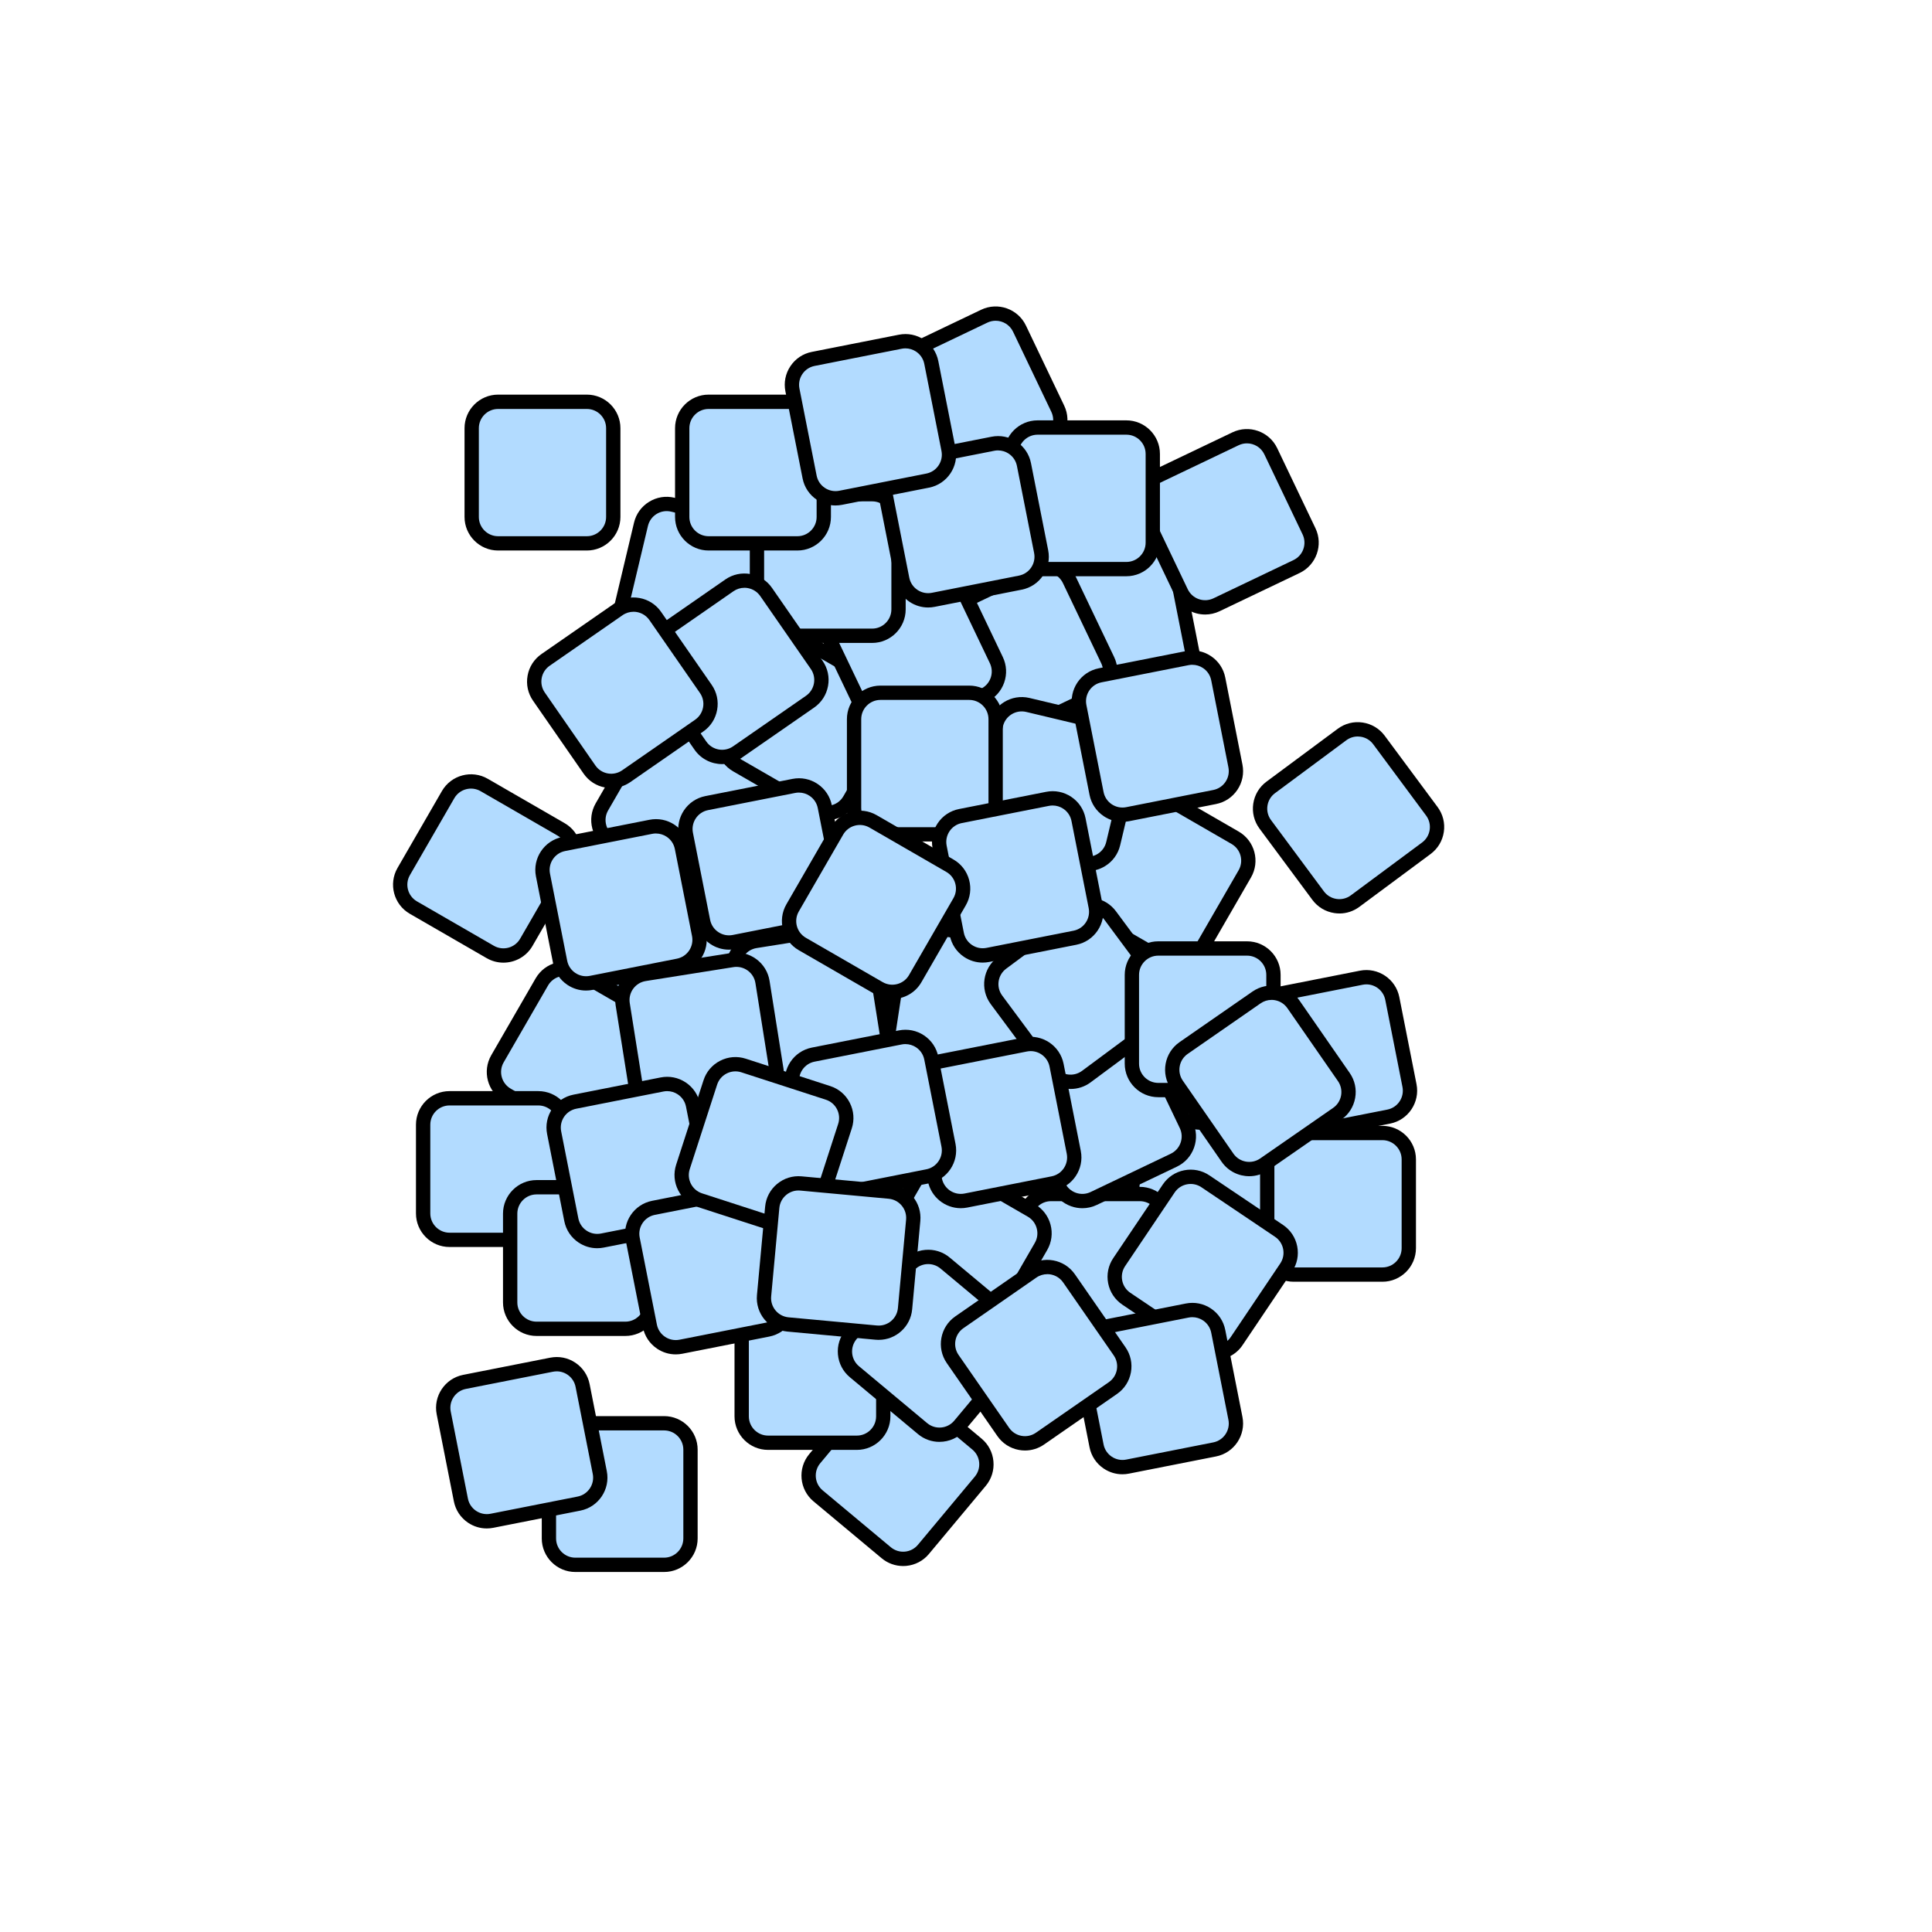 <?xml version="1.0" encoding="UTF-8"?><svg id="ARTWORK" xmlns="http://www.w3.org/2000/svg" width="1080" height="1080" viewBox="0 0 1080 1080"><defs><style>.cls-1{fill:#b2dbff;}</style></defs><rect class="cls-1" x="462.14" y="782.15" width="79.14" height="79.14" rx="14.76" ry="14.76" transform="translate(643.04 -130.63) rotate(39.85)"/><path d="M504.83,875.42c-4.38,0-8.58-1.52-11.99-4.36l-38.09-31.79c-7.94-6.63-9.01-18.48-2.38-26.42l31.79-38.09c3.21-3.85,7.73-6.21,12.72-6.66,4.99-.45,9.86,1.07,13.7,4.28l38.09,31.79c3.85,3.21,6.21,7.73,6.66,12.72.45,4.99-1.07,9.86-4.28,13.71l-31.79,38.09c-3.21,3.85-7.73,6.21-12.72,6.66-.57.05-1.15.08-1.72.08ZM498.58,776.02c-.33,0-.66.01-.99.04-2.86.26-5.45,1.62-7.29,3.82l-31.79,38.09c-3.8,4.55-3.19,11.35,1.37,15.15l38.09,31.79h0c2.21,1.84,5,2.71,7.86,2.46,2.86-.26,5.45-1.62,7.29-3.82l31.79-38.09c1.84-2.21,2.71-5,2.46-7.86s-1.62-5.45-3.82-7.29l-38.09-31.79c-1.95-1.63-4.36-2.5-6.88-2.5Z"/><rect class="cls-1" x="583.54" y="309.56" width="79.14" height="79.14" rx="14.76" ry="14.76" transform="translate(-55.83 127.31) rotate(-11.17)"/><path d="M603.54,397.04c-3.68,0-7.28-1.09-10.41-3.18-4.16-2.79-6.99-7.03-7.96-11.95l-9.61-48.68c-.97-4.92.03-9.92,2.82-14.08,2.79-4.16,7.03-6.99,11.95-7.96l48.68-9.61c4.92-.97,9.92.03,14.08,2.82,4.16,2.79,6.99,7.03,7.96,11.95l9.61,48.68c2,10.15-4.62,20.03-14.77,22.04h0l-48.68,9.61c-1.22.24-2.45.36-3.67.36ZM642.65,309.23c-.69,0-1.39.07-2.09.21l-48.68,9.61c-2.82.56-5.25,2.18-6.85,4.56-1.6,2.39-2.17,5.26-1.62,8.07l9.61,48.68c1.15,5.82,6.82,9.63,12.64,8.47l48.68-9.61c5.82-1.15,9.62-6.82,8.47-12.64l-9.61-48.68c-1.01-5.12-5.52-8.68-10.55-8.68ZM655.11,383.15h.01-.01Z"/><rect class="cls-1" x="632.74" y="627.89" width="79.14" height="79.14" rx="14.76" ry="14.76" transform="translate(64.33 -59.08) rotate(5.28)"/><path d="M694.75,713.21c-.58,0-1.17-.03-1.76-.08l-49.41-4.57c-4.99-.46-9.5-2.84-12.7-6.69s-4.71-8.73-4.25-13.71l4.57-49.41c.46-4.99,2.84-9.5,6.69-12.7,3.85-3.2,8.73-4.71,13.71-4.25l49.41,4.57c4.99.46,9.5,2.84,12.7,6.69,3.2,3.85,4.71,8.73,4.25,13.71l-4.57,49.41c-.46,4.99-2.84,9.5-6.69,12.7-3.4,2.82-7.59,4.33-11.95,4.33ZM649.87,629.71c-2.5,0-4.91.86-6.86,2.48-2.21,1.84-3.57,4.42-3.84,7.29l-4.57,49.41c-.26,2.86.6,5.66,2.44,7.87,1.84,2.21,4.42,3.57,7.29,3.84l49.41,4.57h0c2.86.26,5.66-.6,7.87-2.44,2.21-1.84,3.57-4.42,3.84-7.29l4.57-49.41c.26-2.86-.6-5.66-2.44-7.87-1.84-2.21-4.42-3.57-7.29-3.84l-49.41-4.57c-.34-.03-.68-.05-1.01-.05Z"/><rect class="cls-1" x="533.22" y="324.11" width="79.14" height="79.14" rx="14.76" ry="14.76" transform="translate(-100.82 282.44) rotate(-25.54)"/><path d="M561.11,415.52c-2.11,0-4.22-.36-6.26-1.08-4.72-1.67-8.52-5.08-10.68-9.6l-21.39-44.77c-2.16-4.52-2.43-9.61-.76-14.34s5.08-8.52,9.6-10.68l44.77-21.39c4.52-2.16,9.61-2.43,14.34-.76,4.72,1.67,8.52,5.08,10.68,9.6l21.39,44.77c2.16,4.52,2.43,9.61.76,14.34-1.67,4.72-5.08,8.52-9.6,10.68l-44.77,21.39c-2.56,1.23-5.31,1.84-8.07,1.84ZM584.47,319.83c-1.58,0-3.16.35-4.63,1.06l-44.77,21.39c-2.59,1.24-4.55,3.41-5.51,6.12-.96,2.71-.8,5.63.44,8.22l21.39,44.77c1.24,2.59,3.41,4.55,6.12,5.51,2.71.96,5.63.8,8.22-.44l44.77-21.39h0c2.59-1.24,4.55-3.41,5.51-6.12.96-2.71.8-5.63-.44-8.22l-21.39-44.77c-1.24-2.59-3.41-4.55-6.12-5.51-1.17-.41-2.39-.62-3.59-.62Z"/><rect class="cls-1" x="645.79" y="252.11" width="79.14" height="79.14" rx="14.76" ry="14.76" transform="translate(-58.79 323.94) rotate(-25.54)"/><path d="M673.69,343.52c-7.01,0-13.74-3.94-16.96-10.67l-21.39-44.77c-4.46-9.33-.49-20.55,8.84-25.01l44.77-21.39c9.33-4.46,20.55-.49,25.01,8.84l21.39,44.77c4.46,9.33.49,20.55-8.84,25.01h0l-44.77,21.39c-2.6,1.24-5.35,1.83-8.06,1.83ZM697.03,247.84c-1.55,0-3.13.34-4.62,1.05l-44.77,21.39c-5.35,2.56-7.63,8.99-5.07,14.35l21.39,44.77c2.56,5.35,8.99,7.63,14.35,5.07l44.77-21.39c5.35-2.56,7.63-8.99,5.07-14.35l-21.39-44.77c-1.84-3.86-5.71-6.12-9.73-6.12ZM724.8,316.69h.01-.01Z"/><rect class="cls-1" x="505.33" y="183.57" width="79.14" height="79.14" rx="14.76" ry="14.76" transform="translate(-42.96 256.69) rotate(-25.54)"/><path d="M533.23,274.98c-7.01,0-13.74-3.94-16.96-10.67l-21.39-44.77c-4.46-9.33-.49-20.55,8.84-25.01l44.77-21.39c9.33-4.46,20.55-.49,25.01,8.84l21.39,44.77c4.46,9.33.49,20.55-8.84,25.01h0l-44.77,21.39c-2.6,1.24-5.35,1.83-8.06,1.83ZM556.57,179.3c-1.55,0-3.13.34-4.62,1.05l-44.77,21.39c-5.35,2.56-7.63,8.99-5.07,14.35l21.39,44.77c2.56,5.35,8.99,7.63,14.35,5.07l44.77-21.39c5.35-2.56,7.63-8.99,5.07-14.35l-21.39-44.77c-1.84-3.86-5.71-6.12-9.73-6.12ZM584.34,248.15h.01-.01Z"/><rect class="cls-1" x="609.61" y="450.62" width="79.14" height="79.14" rx="14.76" ry="14.76" transform="translate(332.07 -258.92) rotate(30)"/><path d="M658.23,542.83c-3.18,0-6.4-.81-9.35-2.51h0l-42.97-24.81c-4.34-2.51-7.44-6.55-8.74-11.39s-.63-9.9,1.87-14.23l24.81-42.97c2.51-4.34,6.55-7.44,11.39-8.74,4.84-1.3,9.9-.63,14.24,1.87l42.97,24.81c8.96,5.17,12.04,16.67,6.87,25.63l-24.81,42.97c-3.47,6.01-9.79,9.38-16.28,9.38ZM652.88,533.39c5.14,2.97,11.73,1.2,14.7-3.94l24.81-42.97c2.97-5.14,1.2-11.73-3.94-14.7l-42.97-24.81c-2.49-1.44-5.39-1.82-8.16-1.07-2.78.74-5.1,2.52-6.53,5.01l-24.81,42.97c-1.44,2.49-1.82,5.39-1.07,8.16.74,2.78,2.52,5.1,5.01,6.53l42.97,24.81Z"/><rect class="cls-1" x="343.59" y="409.76" width="79.14" height="79.14" rx="14.76" ry="14.76" transform="translate(275.99 -131.38) rotate(30)"/><path d="M392.2,501.97c-3.18,0-6.4-.81-9.35-2.51h0l-42.97-24.81c-4.34-2.51-7.44-6.55-8.74-11.39s-.63-9.9,1.87-14.23l24.81-42.97c2.51-4.34,6.55-7.44,11.39-8.74,4.84-1.3,9.9-.63,14.24,1.87l42.97,24.81c4.34,2.51,7.44,6.55,8.74,11.39s.63,9.9-1.87,14.24l-24.81,42.97c-3.47,6.01-9.79,9.38-16.28,9.38ZM386.85,492.53c5.14,2.97,11.73,1.2,14.7-3.94l24.81-42.97c1.44-2.49,1.82-5.39,1.07-8.16-.74-2.78-2.52-5.1-5.01-6.53l-42.97-24.81c-2.49-1.44-5.39-1.82-8.16-1.07-2.78.74-5.1,2.52-6.53,5.01l-24.81,42.97c-1.44,2.49-1.82,5.39-1.07,8.16.74,2.78,2.52,5.1,5.01,6.53l42.97,24.81Z"/><rect class="cls-1" x="413.49" y="366.27" width="79.14" height="79.14" rx="14.76" ry="14.76" transform="translate(263.62 -172.16) rotate(30)"/><path d="M462.11,458.49c-3.25,0-6.46-.85-9.35-2.52l-42.97-24.81c-8.96-5.17-12.04-16.67-6.87-25.63l24.81-42.97c2.51-4.34,6.55-7.44,11.39-8.74,4.84-1.3,9.9-.63,14.24,1.87l42.97,24.81c4.34,2.51,7.44,6.55,8.74,11.39,1.3,4.84.63,9.9-1.87,14.23l-24.81,42.97c-2.51,4.34-6.55,7.44-11.39,8.74-1.62.43-3.26.65-4.89.65ZM444,361.18c-.93,0-1.88.12-2.8.37-2.78.74-5.1,2.52-6.53,5.01l-24.81,42.97c-2.97,5.14-1.2,11.73,3.94,14.7l42.97,24.81c2.49,1.44,5.39,1.82,8.16,1.07,2.78-.74,5.1-2.52,6.53-5.01l24.81-42.97c1.44-2.49,1.82-5.39,1.07-8.16-.74-2.78-2.52-5.1-5.01-6.53l-42.97-24.81c-1.66-.96-3.5-1.45-5.36-1.45Z"/><rect class="cls-1" x="549.97" y="398.75" width="79.14" height="79.14" rx="14.76" ry="14.76" transform="translate(117.5 -124.59) rotate(13.39)"/><path d="M607.96,486.96c-1.46,0-2.92-.17-4.38-.52h0l-48.27-11.49c-4.87-1.16-9.01-4.15-11.63-8.42-2.63-4.27-3.43-9.3-2.27-14.18l11.49-48.27c2.4-10.06,12.53-16.3,22.59-13.91l48.27,11.49c4.87,1.16,9.01,4.15,11.63,8.42,2.63,4.27,3.43,9.3,2.27,14.18l-11.49,48.27c-1.16,4.87-4.15,9.01-8.42,11.63-2.99,1.84-6.37,2.79-9.8,2.79ZM605.43,478.66c2.8.66,5.68.2,8.13-1.3,2.45-1.51,4.16-3.88,4.83-6.67l11.49-48.27c.67-2.8.2-5.68-1.3-8.13-1.51-2.45-3.88-4.16-6.67-4.83l-48.27-11.49c-5.77-1.37-11.58,2.2-12.96,7.98l-11.49,48.27c-.67,2.8-.2,5.68,1.3,8.13,1.51,2.45,3.88,4.16,6.67,4.83l48.27,11.49Z"/><rect class="cls-1" x="351.49" y="286.8" width="79.14" height="79.14" rx="14.76" ry="14.76" transform="translate(86.19 -81.68) rotate(13.39)"/><path d="M409.45,375.01c-1.43,0-2.89-.17-4.34-.51h0l-48.27-11.49c-4.87-1.16-9.01-4.15-11.63-8.42-2.63-4.27-3.43-9.3-2.27-14.18l11.49-48.27c1.16-4.87,4.15-9.01,8.42-11.63,4.27-2.63,9.3-3.44,14.18-2.27l48.27,11.49c4.87,1.16,9.01,4.15,11.63,8.42,2.63,4.27,3.43,9.3,2.27,14.18l-11.49,48.27c-2.05,8.61-9.76,14.42-18.25,14.42ZM406.96,366.71c5.77,1.37,11.58-2.2,12.96-7.98l11.49-48.27c.67-2.8.2-5.68-1.3-8.13-1.51-2.45-3.88-4.16-6.67-4.83l-48.27-11.49c-2.79-.67-5.68-.2-8.13,1.3-2.45,1.51-4.16,3.88-4.83,6.67l-11.49,48.27c-.67,2.8-.2,5.68,1.3,8.13,1.51,2.45,3.88,4.16,6.67,4.83l48.27,11.49Z"/><rect class="cls-1" x="572.78" y="667.46" width="79.14" height="79.14" rx="14.76" ry="14.76"/><path d="M637.16,750.59h-49.62c-10.34,0-18.76-8.42-18.76-18.76v-49.62c0-10.34,8.42-18.76,18.76-18.76h49.62c10.34,0,18.76,8.42,18.76,18.76v49.62c0,10.34-8.42,18.76-18.76,18.76ZM587.54,671.46c-5.93,0-10.76,4.83-10.76,10.76v49.62c0,5.93,4.83,10.76,10.76,10.76h49.62c5.93,0,10.76-4.83,10.76-10.76v-49.62c0-5.93-4.83-10.76-10.76-10.76h-49.62Z"/><rect class="cls-1" x="414.61" y="727.37" width="79.14" height="79.14" rx="14.76" ry="14.76"/><path d="M478.98,810.5h-49.62c-10.34,0-18.76-8.42-18.76-18.76v-49.62c0-10.34,8.42-18.76,18.76-18.76h49.62c10.34,0,18.76,8.42,18.76,18.76v49.62c0,10.34-8.42,18.76-18.76,18.76ZM429.37,731.37c-5.93,0-10.76,4.83-10.76,10.76v49.62c0,5.93,4.83,10.76,10.76,10.76h49.62c5.93,0,10.76-4.83,10.76-10.76v-49.62c0-5.93-4.83-10.76-10.76-10.76h-49.62Z"/><rect class="cls-1" x="306.85" y="795.61" width="79.14" height="79.14" rx="14.76" ry="14.76"/><path d="M371.23,878.75h-49.62c-10.34,0-18.76-8.42-18.76-18.76v-49.62c0-10.34,8.42-18.76,18.76-18.76h49.62c10.34,0,18.76,8.42,18.76,18.76v49.62c0,10.34-8.42,18.76-18.76,18.76ZM321.61,799.61c-5.93,0-10.76,4.83-10.76,10.76v49.62c0,5.93,4.83,10.76,10.76,10.76h49.62c5.93,0,10.76-4.83,10.76-10.76v-49.62c0-5.93-4.83-10.76-10.76-10.76h-49.62Z"/><rect class="cls-1" x="495.68" y="658.94" width="79.14" height="79.14" rx="14.76" ry="14.76" transform="translate(420.96 -174.04) rotate(30)"/><path d="M544.29,751.15c-3.18,0-6.4-.81-9.35-2.51h0l-42.97-24.81c-8.96-5.17-12.04-16.67-6.87-25.63l24.81-42.97c2.51-4.34,6.55-7.44,11.39-8.74,4.84-1.3,9.9-.63,14.24,1.87l42.97,24.81c4.34,2.51,7.44,6.55,8.74,11.39s.63,9.9-1.87,14.23l-24.81,42.97c-3.47,6.01-9.79,9.38-16.28,9.38ZM538.95,741.71c5.14,2.97,11.73,1.2,14.7-3.94l24.81-42.97c1.44-2.49,1.82-5.39,1.07-8.16-.74-2.78-2.52-5.1-5.01-6.53l-42.97-24.81c-2.49-1.44-5.39-1.82-8.16-1.07-2.78.74-5.1,2.52-6.53,5.01l-24.81,42.97c-2.97,5.14-1.2,11.73,3.94,14.7l42.97,24.81Z"/><rect class="cls-1" x="285.19" y="550.61" width="79.14" height="79.14" rx="14.76" ry="14.76" transform="translate(338.6 -83.31) rotate(30)"/><path d="M333.81,642.82c-3.18,0-6.4-.81-9.35-2.51h0s-42.97-24.81-42.97-24.81c-8.96-5.17-12.04-16.67-6.87-25.63l24.81-42.97c5.17-8.96,16.67-12.04,25.63-6.87l42.97,24.81c8.96,5.17,12.04,16.67,6.87,25.63l-24.81,42.97c-3.47,6.01-9.79,9.38-16.28,9.38ZM328.46,633.38c5.14,2.97,11.73,1.2,14.7-3.94l24.81-42.97c2.97-5.14,1.2-11.73-3.94-14.7l-42.97-24.81c-5.14-2.97-11.73-1.2-14.7,3.94l-24.81,42.97c-2.97,5.14-1.2,11.73,3.94,14.7l42.97,24.81Z"/><rect class="cls-1" x="341.48" y="490.99" width="79.14" height="79.14" rx="14.76" ry="14.76" transform="translate(316.33 -119.44) rotate(30)"/><path d="M390.1,583.21c-3.18,0-6.4-.81-9.35-2.51l-42.97-24.81c-8.96-5.17-12.04-16.67-6.87-25.63l24.81-42.97c5.17-8.96,16.67-12.04,25.63-6.87l42.97,24.81c4.34,2.51,7.44,6.55,8.74,11.39s.63,9.9-1.87,14.23l-24.81,42.97c-3.47,6.01-9.79,9.38-16.28,9.38ZM371.99,485.91c-3.72,0-7.35,1.93-9.34,5.38l-24.81,42.97c-2.97,5.14-1.2,11.73,3.94,14.7l42.97,24.81c5.14,2.97,11.73,1.2,14.7-3.94l24.81-42.97c1.44-2.49,1.82-5.39,1.07-8.16-.74-2.78-2.52-5.1-5.01-6.53l-42.97-24.81c-1.69-.98-3.54-1.44-5.36-1.44Z"/><rect class="cls-1" x="232.79" y="445.92" width="79.14" height="79.14" rx="14.76" ry="14.76" transform="translate(279.23 -71.14) rotate(30)"/><path d="M281.41,538.13c-3.18,0-6.4-.81-9.35-2.51l-42.97-24.81c-8.96-5.17-12.04-16.67-6.87-25.63l24.81-42.97c5.17-8.96,16.67-12.04,25.63-6.87l42.97,24.81c8.96,5.17,12.04,16.67,6.87,25.63l-24.81,42.97c-3.47,6.01-9.79,9.38-16.28,9.38ZM276.06,528.69c5.14,2.97,11.73,1.2,14.7-3.94l24.81-42.97c2.97-5.14,1.2-11.73-3.94-14.7l-42.97-24.81c-5.14-2.97-11.73-1.2-14.7,3.94l-24.81,42.97c-2.97,5.14-1.2,11.73,3.94,14.7l42.97,24.81Z"/><rect class="cls-1" x="482.45" y="712.76" width="79.14" height="79.14" rx="14.76" ry="14.76" transform="translate(603.29 -159.76) rotate(39.85)"/><path d="M525.16,806.02c-4.24,0-8.5-1.43-12-4.35h0l-38.09-31.79c-3.85-3.21-6.21-7.73-6.66-12.72-.45-4.99,1.07-9.86,4.28-13.71l31.79-38.09c3.21-3.85,7.73-6.21,12.72-6.66,4.99-.45,9.86,1.07,13.7,4.28l38.09,31.79c7.94,6.63,9.01,18.48,2.38,26.42l-31.79,38.09c-3.71,4.44-9.04,6.73-14.42,6.73ZM518.28,795.53c4.55,3.8,11.35,3.19,15.15-1.37l31.79-38.09c3.8-4.55,3.19-11.35-1.37-15.15l-38.09-31.79c-2.21-1.84-5-2.71-7.86-2.46-2.86.26-5.45,1.62-7.29,3.82l-31.79,38.09c-1.84,2.21-2.71,5-2.46,7.86s1.62,5.45,3.82,7.29l38.09,31.79Z"/><rect class="cls-1" x="577.16" y="583.98" width="79.14" height="79.14" rx="14.76" ry="14.76" transform="translate(913.51 -201.73) rotate(64.46)"/><path d="M605.05,675.4c-2.11,0-4.22-.36-6.26-1.08-4.72-1.67-8.52-5.08-10.68-9.6h0l-21.39-44.77c-2.16-4.52-2.43-9.61-.76-14.34,1.67-4.72,5.08-8.52,9.6-10.68l44.77-21.39c4.52-2.16,9.61-2.43,14.34-.76,4.72,1.67,8.52,5.08,10.68,9.6l21.39,44.77c2.16,4.52,2.43,9.61.76,14.34s-5.08,8.52-9.6,10.68l-44.77,21.39c-2.56,1.23-5.31,1.84-8.07,1.84ZM595.33,661.27c1.24,2.59,3.41,4.55,6.12,5.51,2.71.96,5.63.8,8.22-.44l44.77-21.39c2.59-1.24,4.55-3.41,5.51-6.12.96-2.71.8-5.63-.44-8.22l-21.39-44.77c-1.24-2.59-3.41-4.55-6.12-5.51-2.71-.96-5.63-.8-8.22.44l-44.77,21.39c-2.59,1.24-4.55,3.41-5.51,6.12-.96,2.71-.8,5.63.44,8.22l21.39,44.77Z"/><rect class="cls-1" x="470.99" y="324.11" width="79.14" height="79.14" rx="14.76" ry="14.76" transform="translate(618.61 -253.78) rotate(64.46)"/><path d="M498.88,415.52c-2.11,0-4.22-.36-6.26-1.08-4.72-1.67-8.52-5.08-10.68-9.6l-21.39-44.77c-2.16-4.52-2.43-9.61-.76-14.34s5.08-8.52,9.6-10.68l44.77-21.39c4.52-2.16,9.61-2.43,14.34-.76,4.72,1.67,8.52,5.08,10.68,9.6l21.39,44.77c2.16,4.52,2.43,9.61.76,14.34-1.67,4.72-5.08,8.52-9.6,10.68l-44.77,21.39c-2.56,1.23-5.31,1.84-8.07,1.84ZM522.24,319.83c-1.58,0-3.16.35-4.63,1.06l-44.77,21.39c-2.59,1.24-4.55,3.41-5.51,6.12-.96,2.71-.8,5.63.44,8.22l21.39,44.77h0c1.24,2.59,3.41,4.55,6.12,5.51,2.71.96,5.63.8,8.22-.44l44.77-21.39c2.59-1.24,4.55-3.41,5.51-6.12.96-2.71.8-5.63-.44-8.22l-21.39-44.77c-1.24-2.59-3.41-4.55-6.12-5.51-1.17-.41-2.39-.62-3.59-.62Z"/><rect class="cls-1" x="499.55" y="521.64" width="79.14" height="79.14" rx="14.76" ry="14.76" transform="translate(90.86 -74.93) rotate(8.68)"/><path d="M559.94,608.23c-.95,0-1.91-.07-2.87-.22l-49.05-7.49c-4.95-.76-9.32-3.4-12.28-7.43-2.97-4.04-4.19-8.99-3.43-13.94l7.49-49.05c.76-4.95,3.4-9.32,7.43-12.28,4.04-2.97,8.99-4.19,13.94-3.43l49.05,7.49c10.23,1.56,17.27,11.15,15.71,21.38l-7.49,49.05c-.76,4.95-3.4,9.32-7.43,12.28-3.26,2.39-7.11,3.65-11.07,3.65ZM558.27,600.11c2.84.43,5.68-.27,8-1.97,2.32-1.7,3.83-4.2,4.26-7.05l7.49-49.05c.9-5.86-3.15-11.36-9.01-12.26l-49.05-7.49c-2.84-.44-5.68.27-8,1.97-2.32,1.7-3.83,4.2-4.26,7.05l-7.49,49.05c-.9,5.87,3.15,11.36,9.01,12.26l49.05,7.49Z"/><rect class="cls-1" x="413.49" y="521.64" width="79.14" height="79.14" rx="14.76" ry="14.76" transform="translate(-82.42 78.01) rotate(-9.02)"/><path d="M432.44,608.36c-9.06,0-17.05-6.59-18.52-15.82l-7.78-49c-.79-4.95.4-9.91,3.35-13.96,2.94-4.06,7.29-6.72,12.24-7.51l49-7.78c4.95-.78,9.91.4,13.96,3.35,4.06,2.94,6.72,7.29,7.51,12.24l7.78,49c.79,4.95-.4,9.91-3.35,13.96-2.94,4.06-7.29,6.72-12.24,7.51l-49,7.78c-.99.16-1.98.23-2.95.23ZM473.69,522.05c-.57,0-1.14.04-1.71.14l-49,7.78c-2.84.45-5.33,1.98-7.02,4.31-1.69,2.33-2.37,5.17-1.92,8.01l7.78,49c.93,5.86,6.46,9.87,12.31,8.94l49-7.78h0c2.84-.45,5.33-1.98,7.02-4.31,1.69-2.33,2.37-5.17,1.92-8.01l-7.78-49c-.45-2.84-1.98-5.33-4.31-7.02-1.86-1.35-4.05-2.05-6.3-2.05Z"/><rect class="cls-1" x="351.49" y="540.08" width="79.14" height="79.14" rx="14.76" ry="14.76" transform="translate(-86.08 68.51) rotate(-9.02)"/><path d="M370.44,626.8c-9.06,0-17.05-6.6-18.52-15.82l-7.78-49c-1.62-10.22,5.37-19.85,15.58-21.47l49-7.78c4.95-.79,9.91.4,13.96,3.35,4.06,2.94,6.72,7.29,7.51,12.24l7.78,49c1.62,10.22-5.37,19.85-15.58,21.47h0l-49,7.78c-.99.16-1.98.23-2.95.23ZM411.69,540.49c-.57,0-1.14.04-1.71.14l-49,7.78c-5.86.93-9.87,6.45-8.94,12.31l7.78,49c.93,5.86,6.45,9.87,12.31,8.94l49-7.78c5.86-.93,9.87-6.45,8.94-12.31l-7.78-49c-.45-2.84-1.98-5.33-4.31-7.02-1.86-1.35-4.05-2.05-6.3-2.05ZM421.77,614.83h.01-.01Z"/><rect class="cls-1" x="564.03" y="515.71" width="79.14" height="79.14" rx="14.76" ry="14.76" transform="translate(-212 468.85) rotate(-36.56)"/><path d="M598.48,608.74c-5.74,0-11.42-2.62-15.09-7.58l-29.56-39.85c-6.16-8.31-4.42-20.08,3.89-26.24l39.85-29.56c4.02-2.98,8.97-4.22,13.93-3.49,4.96.74,9.33,3.36,12.32,7.38l29.56,39.85c2.98,4.02,4.22,8.97,3.49,13.93-.74,4.96-3.36,9.33-7.38,12.32l-39.85,29.56c-3.35,2.49-7.27,3.68-11.15,3.68ZM608.72,509.81c-2.29,0-4.51.73-6.39,2.12l-39.85,29.56c-4.77,3.53-5.77,10.29-2.23,15.05l29.56,39.85c3.53,4.77,10.29,5.77,15.05,2.23l39.85-29.56h0c2.31-1.71,3.81-4.22,4.23-7.06s-.29-5.68-2-7.99l-29.56-39.85c-1.71-2.31-4.22-3.81-7.06-4.23-.54-.08-1.07-.12-1.6-.12Z"/><rect class="cls-1" x="714.28" y="417.6" width="79.14" height="79.14" rx="14.76" ry="14.76" transform="translate(-123.98 539.04) rotate(-36.56)"/><path d="M748.74,510.63c-.93,0-1.86-.07-2.79-.21-4.96-.74-9.33-3.36-12.32-7.38l-29.56-39.85c-2.98-4.02-4.22-8.97-3.49-13.93.74-4.96,3.36-9.33,7.38-12.31l39.85-29.56c4.02-2.98,8.97-4.23,13.93-3.49,4.96.74,9.33,3.36,12.32,7.38l29.56,39.85c2.98,4.02,4.22,8.97,3.49,13.93-.74,4.96-3.36,9.33-7.38,12.32h0l-39.85,29.56c-3.27,2.42-7.14,3.7-11.14,3.7ZM758.98,411.7c-2.29,0-4.51.73-6.39,2.12l-39.85,29.56c-2.31,1.71-3.81,4.22-4.23,7.06s.29,5.68,2,7.99l29.56,39.85c1.71,2.31,4.22,3.81,7.06,4.23,2.84.42,5.68-.29,7.99-2l39.85-29.56,2.38,3.21-2.38-3.21c4.77-3.53,5.77-10.29,2.23-15.05l-29.56-39.85c-1.71-2.31-4.22-3.81-7.06-4.23-.54-.08-1.07-.12-1.6-.12Z"/><rect class="cls-1" x="632.74" y="530.21" width="79.14" height="79.14" rx="14.76" ry="14.76"/><path d="M697.11,613.34h-49.62c-10.34,0-18.76-8.42-18.76-18.76v-49.62c0-10.34,8.42-18.76,18.76-18.76h49.62c10.34,0,18.76,8.42,18.76,18.76v49.62c0,10.34-8.42,18.76-18.76,18.76ZM647.49,534.21c-5.93,0-10.76,4.83-10.76,10.76v49.62c0,5.93,4.83,10.76,10.76,10.76h49.62c5.93,0,10.76-4.83,10.76-10.76v-49.62c0-5.93-4.83-10.76-10.76-10.76h-49.62Z"/><rect class="cls-1" x="236.54" y="613.95" width="79.14" height="79.14" rx="14.76" ry="14.76"/><path d="M300.91,697.08h-49.62c-10.34,0-18.76-8.42-18.76-18.76v-49.62c0-10.34,8.42-18.76,18.76-18.76h49.62c10.34,0,18.76,8.42,18.76,18.76v49.62c0,10.34-8.42,18.76-18.76,18.76ZM251.3,617.95c-5.93,0-10.76,4.83-10.76,10.76v49.62c0,5.93,4.83,10.76,10.76,10.76h49.62c5.93,0,10.76-4.83,10.76-10.76v-49.62c0-5.93-4.83-10.76-10.76-10.76h-49.62Z"/><rect class="cls-1" x="708.39" y="633.36" width="79.14" height="79.14" rx="14.76" ry="14.76"/><path d="M772.77,716.5h-49.62c-10.34,0-18.76-8.42-18.76-18.76v-49.62c0-10.34,8.42-18.76,18.76-18.76h49.62c10.34,0,18.76,8.42,18.76,18.76v49.62c0,10.34-8.42,18.76-18.76,18.76ZM723.15,637.36c-5.93,0-10.76,4.83-10.76,10.76v49.62c0,5.93,4.83,10.76,10.76,10.76h49.62c5.93,0,10.76-4.83,10.76-10.76v-49.62c0-5.93-4.83-10.76-10.76-10.76h-49.62Z"/><rect class="cls-1" x="285.19" y="663.68" width="79.14" height="79.14" rx="14.76" ry="14.76"/><path d="M349.56,746.81h-49.62c-10.34,0-18.76-8.42-18.76-18.76v-49.62c0-10.34,8.42-18.76,18.76-18.76h49.62c10.34,0,18.76,8.42,18.76,18.76v49.62c0,10.34-8.42,18.76-18.76,18.76ZM299.95,667.68c-5.93,0-10.76,4.83-10.76,10.76v49.62c0,5.93,4.83,10.76,10.76,10.76h49.62c5.93,0,10.76-4.83,10.76-10.76v-49.62c0-5.93-4.83-10.76-10.76-10.76h-49.62Z"/><rect class="cls-1" x="477.43" y="387.26" width="79.14" height="79.14" rx="14.76" ry="14.76"/><path d="M541.81,470.4h-49.62c-10.34,0-18.76-8.42-18.76-18.76v-49.62c0-10.34,8.42-18.76,18.76-18.76h49.62c10.34,0,18.76,8.42,18.76,18.76v49.62c0,10.34-8.42,18.76-18.76,18.76ZM492.19,391.26c-5.93,0-10.76,4.83-10.76,10.76v49.62c0,5.93,4.83,10.76,10.76,10.76h49.62c5.93,0,10.76-4.83,10.76-10.76v-49.62c0-5.93-4.83-10.76-10.76-10.76h-49.62Z"/><rect class="cls-1" x="565.28" y="238.99" width="79.14" height="79.14" rx="14.76" ry="14.76"/><path d="M629.65,322.12h-49.62c-10.34,0-18.76-8.42-18.76-18.76v-49.62c0-10.34,8.42-18.76,18.76-18.76h49.62c10.34,0,18.76,8.42,18.76,18.76v49.62c0,10.34-8.42,18.76-18.76,18.76ZM580.04,242.99c-5.93,0-10.76,4.83-10.76,10.76v49.62c0,5.93,4.83,10.76,10.76,10.76h49.62c5.93,0,10.76-4.83,10.76-10.76v-49.62c0-5.93-4.83-10.76-10.76-10.76h-49.62Z"/><rect class="cls-1" x="423.15" y="276.26" width="79.14" height="79.14" rx="14.76" ry="14.76"/><path d="M487.52,359.4h-49.62c-10.34,0-18.76-8.42-18.76-18.76v-49.62c0-10.34,8.42-18.76,18.76-18.76h49.62c10.34,0,18.76,8.42,18.76,18.76v49.62c0,10.34-8.42,18.76-18.76,18.76ZM437.91,280.26c-5.93,0-10.76,4.83-10.76,10.76v49.62c0,5.93,4.83,10.76,10.76,10.76h49.62c5.93,0,10.76-4.83,10.76-10.76v-49.62c0-5.93-4.83-10.76-10.76-10.76h-49.62Z"/><rect class="cls-1" x="263.68" y="224.61" width="79.14" height="79.14" rx="14.76" ry="14.76"/><path d="M328.06,307.74h-49.62c-10.34,0-18.76-8.42-18.76-18.76v-49.62c0-10.34,8.42-18.76,18.76-18.76h49.62c10.34,0,18.76,8.42,18.76,18.76v49.62c0,10.34-8.42,18.76-18.76,18.76ZM278.44,228.61c-5.93,0-10.76,4.83-10.76,10.76v49.62c0,5.93,4.83,10.76,10.76,10.76h49.62c5.93,0,10.76-4.83,10.76-10.76v-49.62c0-5.93-4.83-10.76-10.76-10.76h-49.62Z"/><rect class="cls-1" x="381.36" y="224.61" width="79.14" height="79.14" rx="14.76" ry="14.76"/><path d="M445.74,307.74h-49.62c-10.34,0-18.76-8.42-18.76-18.76v-49.62c0-10.34,8.42-18.76,18.76-18.76h49.62c10.34,0,18.76,8.42,18.76,18.76v49.62c0,10.34-8.42,18.76-18.76,18.76ZM396.12,228.61c-5.93,0-10.76,4.83-10.76,10.76v49.62c0,5.93,4.83,10.76,10.76,10.76h49.62c5.93,0,10.76-4.83,10.76-10.76v-49.62c0-5.93-4.83-10.76-10.76-10.76h-49.62Z"/><rect class="cls-1" x="517.05" y="587.92" width="79.14" height="79.14" rx="14.76" ry="14.76" transform="translate(-111.01 119.71) rotate(-11.17)"/><path d="M537.08,675.39c-8.77,0-16.64-6.2-18.4-15.13l-9.61-48.68c-2-10.15,4.62-20.03,14.77-22.04l48.68-9.61c10.15-2,20.03,4.62,22.04,14.77l9.61,48.68c2,10.15-4.62,20.03-14.77,22.04h0l-48.68,9.61c-1.22.24-2.44.36-3.64.36ZM576.16,587.58c-.69,0-1.39.07-2.09.21l-48.68,9.61c-2.82.56-5.25,2.18-6.85,4.57-1.6,2.39-2.17,5.25-1.62,8.07l9.61,48.68c1.15,5.82,6.82,9.62,12.64,8.47l48.68-9.61c2.82-.56,5.25-2.18,6.85-4.57,1.6-2.39,2.17-5.25,1.62-8.07l-9.61-48.68c-1.01-5.12-5.52-8.68-10.55-8.68ZM588.62,661.5h.01-.01Z"/><rect class="cls-1" x="607.42" y="371.95" width="79.14" height="79.14" rx="14.76" ry="14.76" transform="translate(-67.46 133.12) rotate(-11.17)"/><path d="M627.42,459.43c-3.68,0-7.28-1.09-10.41-3.18-4.16-2.79-6.99-7.03-7.96-11.95l-9.61-48.68c-2-10.15,4.62-20.03,14.77-22.04l48.68-9.61c4.92-.97,9.92.03,14.08,2.82s6.99,7.03,7.96,11.95l9.61,48.68c.97,4.92-.03,9.92-2.82,14.08-2.79,4.16-7.03,6.99-11.95,7.96l-48.68,9.61c-1.22.24-2.45.36-3.67.36ZM666.55,371.61c-.7,0-1.4.07-2.11.21l-48.68,9.61c-5.82,1.15-9.62,6.82-8.47,12.64l9.61,48.68c1.15,5.82,6.82,9.62,12.64,8.47l48.68-9.61h0c2.82-.56,5.25-2.18,6.85-4.56,1.6-2.39,2.17-5.26,1.62-8.07l-9.61-48.68c-.56-2.82-2.18-5.25-4.57-6.85-1.79-1.2-3.86-1.82-5.97-1.82Z"/><rect class="cls-1" x="704.72" y="550.61" width="79.14" height="79.14" rx="14.76" ry="14.76" transform="translate(-100.22 155.35) rotate(-11.17)"/><path d="M724.75,638.08c-8.77,0-16.64-6.2-18.4-15.13l-9.61-48.68c-2-10.15,4.62-20.03,14.77-22.04l48.68-9.61c10.15-2,20.03,4.62,22.04,14.77l9.61,48.68c2,10.15-4.62,20.03-14.77,22.04h0l-48.68,9.61c-1.22.24-2.44.36-3.64.36ZM763.83,550.27c-.69,0-1.39.07-2.09.21l-48.68,9.61c-2.82.56-5.25,2.18-6.85,4.57-1.6,2.39-2.17,5.25-1.62,8.07l9.61,48.68c1.15,5.82,6.82,9.62,12.64,8.47l48.68-9.61c2.82-.56,5.25-2.18,6.85-4.57,1.6-2.39,2.17-5.25,1.62-8.07l-9.61-48.68c-1.01-5.12-5.52-8.68-10.55-8.68ZM776.3,624.19h.01-.01Z"/><rect class="cls-1" x="313.82" y="610.28" width="79.14" height="79.14" rx="14.76" ry="14.76" transform="translate(-119.19 80.76) rotate(-11.17)"/><path d="M333.82,697.76c-3.68,0-7.28-1.09-10.41-3.18-4.16-2.79-6.99-7.03-7.96-11.95l-9.61-48.68c-.97-4.92.03-9.92,2.82-14.08s7.03-6.99,11.95-7.96l48.68-9.61c4.92-.97,9.92.03,14.08,2.82,4.16,2.79,6.99,7.03,7.96,11.95l9.61,48.68c2,10.15-4.62,20.03-14.77,22.04h0l-48.68,9.61c-1.22.24-2.45.36-3.67.36ZM372.95,609.95c-.7,0-1.4.07-2.11.21l-48.68,9.61c-2.82.56-5.25,2.18-6.85,4.56-1.6,2.39-2.17,5.26-1.62,8.07l9.61,48.68c.56,2.82,2.18,5.25,4.57,6.85,2.39,1.6,5.26,2.17,8.07,1.62l48.68-9.61c2.82-.56,5.25-2.18,6.85-4.57,1.6-2.39,2.17-5.25,1.62-8.07l-9.61-48.68c-.56-2.82-2.18-5.25-4.57-6.85-1.79-1.2-3.86-1.82-5.97-1.82ZM385.39,683.87h.01-.01Z"/><rect class="cls-1" x="632.74" y="667.46" width="79.14" height="79.14" rx="14.76" ry="14.76" transform="translate(509.24 -254.89) rotate(33.94)"/><path d="M679.01,760.21c-3.6,0-7.24-1.03-10.44-3.19h0l-41.16-27.7c-4.16-2.8-6.98-7.05-7.94-11.96-.96-4.92.05-9.92,2.85-14.07l27.7-41.16c2.8-4.16,7.05-6.98,11.96-7.94,4.92-.96,9.92.05,14.07,2.85l41.16,27.7c4.16,2.8,6.98,7.05,7.94,11.96.96,4.92-.05,9.92-2.85,14.07l-27.7,41.17c-3.62,5.38-9.55,8.28-15.59,8.28ZM673.03,750.39c4.92,3.31,11.62,2,14.93-2.92l27.7-41.17c1.6-2.38,2.18-5.25,1.63-8.07-.55-2.82-2.17-5.26-4.55-6.86l-41.16-27.7c-2.38-1.6-5.25-2.18-8.07-1.63-2.82.55-5.26,2.17-6.86,4.55l-27.7,41.17c-1.6,2.38-2.18,5.25-1.63,8.07.55,2.82,2.17,5.26,4.55,6.86l41.16,27.7Z"/><rect class="cls-1" x="607.42" y="736.65" width="79.14" height="79.14" rx="14.76" ry="14.76" transform="translate(-138.1 140.03) rotate(-11.17)"/><path d="M627.42,824.13c-3.68,0-7.28-1.09-10.41-3.18-4.16-2.79-6.99-7.03-7.96-11.95l-9.61-48.68c-2-10.15,4.62-20.03,14.77-22.04l48.68-9.61c4.92-.97,9.92.03,14.08,2.82,4.16,2.79,6.99,7.03,7.96,11.95l9.61,48.68c2,10.15-4.62,20.03-14.77,22.04h0l-48.68,9.61c-1.22.24-2.45.36-3.67.36ZM666.55,736.31c-.7,0-1.4.07-2.11.21l-48.68,9.61c-5.82,1.15-9.62,6.82-8.47,12.64l9.61,48.68c1.15,5.82,6.82,9.62,12.64,8.47l48.68-9.61c5.82-1.15,9.62-6.82,8.47-12.64l-9.61-48.68c-.56-2.82-2.18-5.25-4.57-6.85-1.79-1.2-3.86-1.83-5.97-1.83ZM678.99,810.23h.01-.01Z"/><rect class="cls-1" x="498.82" y="252.11" width="79.14" height="79.14" rx="14.76" ry="14.76" transform="translate(-46.3 109.81) rotate(-11.17)"/><path d="M518.82,339.59c-3.68,0-7.28-1.09-10.41-3.18-4.16-2.79-6.99-7.03-7.96-11.95l-9.61-48.68c-2-10.15,4.62-20.03,14.77-22.04l48.68-9.61c4.92-.97,9.92.03,14.08,2.82,4.16,2.79,6.99,7.03,7.96,11.95l9.61,48.68c.97,4.92-.03,9.92-2.82,14.08s-7.03,6.99-11.95,7.96l-48.68,9.61c-1.22.24-2.45.36-3.67.36ZM557.94,251.77c-.7,0-1.4.07-2.11.21l-48.68,9.61c-5.82,1.15-9.62,6.82-8.47,12.64l9.61,48.68c.56,2.82,2.18,5.25,4.57,6.85,2.39,1.6,5.25,2.17,8.07,1.62l48.68-9.61h0c2.82-.56,5.25-2.18,6.85-4.56,1.6-2.39,2.17-5.26,1.62-8.07l-9.61-48.68c-.56-2.82-2.18-5.25-4.57-6.85-1.79-1.2-3.86-1.82-5.97-1.82Z"/><rect class="cls-1" x="665" y="564.67" width="79.14" height="79.14" rx="14.76" ry="14.76" transform="translate(-218.72 509.12) rotate(-34.73)"/><path d="M698.34,657.51c-5.95,0-11.8-2.82-15.44-8.06l-28.27-40.77c-5.89-8.5-3.77-20.21,4.73-26.11l40.77-28.27c4.12-2.86,9.1-3.94,14.03-3.04,4.93.89,9.22,3.65,12.07,7.77l28.27,40.77c2.86,4.12,3.94,9.1,3.04,14.03s-3.65,9.22-7.77,12.07l-40.77,28.27c-3.25,2.25-6.98,3.34-10.66,3.34ZM710.8,558.95c-2.17,0-4.29.66-6.11,1.92l-40.77,28.27c-4.88,3.38-6.09,10.1-2.71,14.97l28.27,40.77c3.38,4.88,10.1,6.09,14.97,2.71l40.77-28.27c4.88-3.38,6.09-10.1,2.71-14.97l-28.27-40.77c-1.64-2.36-4.1-3.94-6.92-4.46-.65-.12-1.3-.18-1.94-.18ZM747.5,622.61h.01-.01Z"/><rect class="cls-1" x="539.64" y="717.98" width="79.14" height="79.14" rx="14.76" ry="14.76" transform="translate(-328.42 465.01) rotate(-34.73)"/><path d="M572.99,810.84c-1.12,0-2.25-.1-3.38-.31-4.93-.89-9.22-3.65-12.07-7.77l-28.27-40.77c-5.89-8.5-3.77-20.21,4.73-26.11l40.77-28.27c8.5-5.89,20.21-3.77,26.11,4.73l28.27,40.78c2.86,4.12,3.94,9.1,3.04,14.03-.89,4.93-3.65,9.22-7.77,12.07h0l-40.77,28.27c-3.18,2.2-6.87,3.35-10.65,3.35ZM585.44,712.27c-2.11,0-4.25.62-6.11,1.91l-40.77,28.27c-4.88,3.38-6.09,10.1-2.71,14.97l28.27,40.77c1.64,2.36,4.1,3.95,6.92,4.46,2.83.51,5.69-.11,8.05-1.75l40.77-28.27c2.36-1.64,3.94-4.1,4.46-6.92.51-2.83-.11-5.69-1.75-8.05l-28.27-40.78c-2.09-3.01-5.45-4.63-8.86-4.63ZM622.14,775.93h.01-.01Z"/><rect class="cls-1" x="370.34" y="334.3" width="79.14" height="79.14" rx="14.76" ry="14.76" transform="translate(-139.98 300.18) rotate(-34.73)"/><path d="M403.68,427.14c-5.95,0-11.8-2.82-15.44-8.06l-28.27-40.77c-5.89-8.5-3.77-20.21,4.73-26.11l40.77-28.27c4.12-2.85,9.1-3.93,14.03-3.04,4.93.89,9.22,3.65,12.07,7.77l28.27,40.77c2.86,4.12,3.94,9.1,3.04,14.03s-3.65,9.22-7.77,12.07l-40.77,28.27c-3.25,2.25-6.98,3.34-10.66,3.34ZM416.13,328.58c-2.17,0-4.29.66-6.11,1.92l-40.77,28.27c-4.88,3.38-6.09,10.1-2.71,14.97l28.27,40.77c3.38,4.88,10.1,6.09,14.97,2.71l40.77-28.27c4.88-3.38,6.09-10.1,2.71-14.97l-28.27-40.77c-1.64-2.36-4.1-3.94-6.92-4.46-.65-.12-1.3-.18-1.94-.18ZM452.84,392.25h.01-.01Z"/><rect class="cls-1" x="308.34" y="347.69" width="79.14" height="79.14" rx="14.76" ry="14.76" transform="translate(-158.66 267.24) rotate(-34.73)"/><path d="M341.69,440.55c-1.12,0-2.25-.1-3.38-.31-4.93-.89-9.22-3.65-12.07-7.77l-28.27-40.77c-2.86-4.12-3.94-9.1-3.04-14.03.89-4.93,3.65-9.22,7.77-12.07l40.77-28.27c4.12-2.86,9.1-3.94,14.03-3.04,4.93.89,9.22,3.65,12.07,7.77l28.27,40.77c2.86,4.12,3.94,9.1,3.04,14.03-.89,4.93-3.65,9.22-7.77,12.07h0l-40.77,28.27c-3.18,2.2-6.87,3.35-10.65,3.35ZM354.14,341.98c-2.11,0-4.25.62-6.11,1.91l-40.77,28.27c-2.36,1.64-3.94,4.1-4.46,6.92-.51,2.83.11,5.69,1.75,8.05l28.27,40.77c3.38,4.88,10.1,6.09,14.97,2.71l40.77-28.27,2.28,3.29-2.28-3.29c2.36-1.64,3.94-4.1,4.46-6.92s-.11-5.69-1.75-8.05l-28.27-40.77c-2.09-3.01-5.45-4.63-8.86-4.63Z"/><rect class="cls-1" x="529.32" y="450.62" width="79.14" height="79.14" rx="14.76" ry="14.76" transform="translate(-84.18 119.48) rotate(-11.17)"/><path d="M549.32,538.1c-3.68,0-7.28-1.09-10.41-3.18-4.16-2.79-6.99-7.03-7.96-11.95l-9.61-48.68c-.97-4.92.03-9.92,2.82-14.08s7.03-6.99,11.95-7.96l48.68-9.61c4.92-.97,9.92.03,14.08,2.82,4.16,2.79,6.99,7.03,7.96,11.95l9.61,48.68c2,10.15-4.62,20.03-14.77,22.04h0l-48.68,9.61c-1.22.24-2.45.36-3.67.36ZM588.44,450.28c-.7,0-1.4.07-2.11.21l-48.68,9.61c-2.82.56-5.25,2.18-6.85,4.56-1.6,2.39-2.17,5.26-1.62,8.07l9.61,48.68c.56,2.82,2.18,5.25,4.57,6.85,2.39,1.6,5.25,2.17,8.07,1.62l48.68-9.61c2.82-.56,5.25-2.18,6.85-4.57,1.6-2.39,2.17-5.25,1.62-8.07l-9.61-48.68c-.56-2.82-2.18-5.25-4.57-6.85-1.79-1.2-3.86-1.82-5.97-1.82ZM600.89,524.2h.01-.01Z"/><rect class="cls-1" x="447.03" y="195.08" width="79.14" height="79.14" rx="14.76" ry="14.76" transform="translate(-36.24 98.7) rotate(-11.17)"/><path d="M467.02,282.56c-3.68,0-7.28-1.09-10.41-3.18-4.16-2.79-6.99-7.03-7.96-11.95l-9.61-48.68c-.97-4.92.03-9.92,2.82-14.08s7.03-6.99,11.95-7.96l48.68-9.61c4.92-.97,9.92.03,14.08,2.82,4.16,2.79,6.99,7.03,7.96,11.95l9.61,48.68c2,10.15-4.62,20.03-14.77,22.04h0l-48.68,9.61c-1.22.24-2.45.36-3.67.36ZM506.15,194.74c-.7,0-1.4.07-2.11.21l-48.68,9.61c-2.82.56-5.25,2.18-6.85,4.56-1.6,2.39-2.17,5.26-1.62,8.07l9.61,48.68c.56,2.82,2.18,5.25,4.57,6.85,2.39,1.6,5.25,2.17,8.07,1.62l48.68-9.61c2.82-.56,5.25-2.18,6.85-4.57,1.6-2.39,2.17-5.25,1.62-8.07l-9.61-48.68c-.56-2.82-2.18-5.25-4.57-6.85-1.79-1.2-3.86-1.82-5.97-1.82ZM518.6,268.66h.01-.01Z"/><rect class="cls-1" x="357.73" y="669.64" width="79.14" height="79.14" rx="14.76" ry="14.76" transform="translate(-129.85 90.39) rotate(-11.17)"/><path d="M377.73,757.11c-3.68,0-7.28-1.09-10.4-3.18-4.16-2.79-6.99-7.03-7.96-11.95l-9.61-48.68c-2-10.15,4.62-20.03,14.77-22.04l48.68-9.61c4.92-.97,9.92.03,14.08,2.82,4.16,2.79,6.99,7.03,7.96,11.95l9.61,48.68c2,10.15-4.62,20.03-14.77,22.04h0l-48.68,9.61c-1.22.24-2.45.36-3.67.36ZM416.85,669.3c-.7,0-1.4.07-2.11.21l-48.68,9.61c-5.82,1.15-9.62,6.82-8.47,12.64l9.61,48.68c.56,2.82,2.18,5.25,4.57,6.85,2.39,1.6,5.26,2.17,8.07,1.62l48.68-9.61c5.82-1.15,9.62-6.82,8.47-12.64l-9.61-48.68c-.56-2.82-2.18-5.25-4.57-6.85-1.79-1.2-3.86-1.82-5.97-1.82ZM429.3,743.22h.01-.01Z"/><rect class="cls-1" x="387.49" y="443.39" width="79.14" height="79.14" rx="14.76" ry="14.76" transform="translate(-85.46 91.87) rotate(-11.17)"/><path d="M407.49,530.87c-3.68,0-7.28-1.09-10.41-3.18-4.16-2.79-6.99-7.03-7.96-11.95l-9.61-48.68c-2-10.15,4.62-20.03,14.77-22.04l48.68-9.61c4.92-.97,9.92.03,14.08,2.82,4.16,2.79,6.99,7.03,7.96,11.95l9.61,48.68c2,10.15-4.62,20.03-14.77,22.04h0l-48.68,9.61c-1.22.24-2.45.36-3.67.36ZM446.61,443.05c-.7,0-1.4.07-2.11.21l-48.68,9.61c-5.82,1.15-9.62,6.82-8.47,12.64l9.61,48.68c.56,2.82,2.18,5.25,4.57,6.85,2.39,1.6,5.25,2.18,8.07,1.62l48.68-9.61c5.82-1.15,9.62-6.82,8.47-12.64l-9.61-48.68c-.56-2.82-2.18-5.25-4.57-6.85-1.79-1.2-3.86-1.82-5.97-1.82ZM459.06,516.97h.01-.01Z"/><rect class="cls-1" x="307.59" y="466.25" width="79.14" height="79.14" rx="14.76" ry="14.76" transform="translate(-91.4 76.83) rotate(-11.17)"/><path d="M327.58,553.72c-3.68,0-7.28-1.09-10.41-3.18-4.16-2.79-6.99-7.03-7.96-11.95l-9.61-48.68c-2-10.15,4.62-20.03,14.77-22.04l48.68-9.61c4.92-.97,9.92.03,14.08,2.82s6.99,7.03,7.96,11.95l9.61,48.68c.97,4.92-.03,9.92-2.82,14.08-2.79,4.16-7.03,6.99-11.95,7.96l-48.68,9.61c-1.22.24-2.45.36-3.67.36ZM366.71,465.91c-.7,0-1.4.07-2.11.21l-48.68,9.61c-5.82,1.15-9.62,6.82-8.47,12.64l9.61,48.68c1.15,5.82,6.82,9.62,12.64,8.47l48.68-9.61h0c2.82-.56,5.25-2.18,6.85-4.56,1.6-2.39,2.17-5.26,1.62-8.07l-9.61-48.68c-.56-2.82-2.18-5.25-4.57-6.85-1.79-1.2-3.86-1.82-5.97-1.82Z"/><rect class="cls-1" x="450.17" y="466.25" width="79.14" height="79.14" rx="14.76" ry="14.76" transform="translate(318.52 -177.1) rotate(30)"/><path d="M498.79,558.46c-3.18,0-6.4-.81-9.35-2.51l-42.97-24.81c-8.96-5.17-12.04-16.67-6.87-25.63l24.81-42.97c5.17-8.96,16.67-12.04,25.63-6.87l42.97,24.81c4.34,2.51,7.44,6.55,8.74,11.39s.63,9.9-1.87,14.23l-24.81,42.97c-3.47,6.01-9.79,9.38-16.28,9.38ZM493.44,549.02c5.14,2.97,11.73,1.2,14.7-3.94l24.81-42.97c1.44-2.49,1.82-5.39,1.07-8.16-.74-2.78-2.52-5.1-5.01-6.53l-42.97-24.81c-5.14-2.97-11.73-1.2-14.7,3.94l-24.81,42.97c-2.97,5.14-1.2,11.73,3.94,14.7l42.97,24.81Z"/><rect class="cls-1" x="447.03" y="583.98" width="79.14" height="79.14" rx="14.76" ry="14.76" transform="translate(-111.57 106.07) rotate(-11.17)"/><path d="M467.02,671.46c-3.68,0-7.28-1.09-10.41-3.18-4.16-2.79-6.99-7.03-7.96-11.95l-9.61-48.68c-2-10.15,4.62-20.03,14.77-22.04l48.68-9.61c4.92-.97,9.92.03,14.08,2.82,4.16,2.79,6.99,7.03,7.96,11.95l9.61,48.68c2,10.15-4.62,20.03-14.77,22.04h0l-48.68,9.61c-1.22.24-2.45.36-3.67.36ZM506.15,583.65c-.7,0-1.4.07-2.11.21l-48.68,9.61c-2.82.56-5.25,2.18-6.85,4.57-1.6,2.39-2.17,5.25-1.62,8.07l9.61,48.68c.56,2.82,2.18,5.25,4.57,6.85,2.39,1.6,5.25,2.17,8.07,1.62l48.68-9.61c2.82-.56,5.25-2.18,6.85-4.57,1.6-2.39,2.17-5.26,1.62-8.07l-9.61-48.68c-.56-2.82-2.18-5.25-4.57-6.85-1.79-1.2-3.86-1.82-5.97-1.82ZM518.6,657.56h.01-.01Z"/><rect class="cls-1" x="387.49" y="601.35" width="79.14" height="79.14" rx="14.76" ry="14.76" transform="translate(218.41 -100.45) rotate(17.96)"/><path d="M443,690.93c-1.91,0-3.86-.29-5.77-.92h0l-47.2-15.3c-4.77-1.54-8.65-4.85-10.92-9.32-2.28-4.46-2.68-9.55-1.14-14.31l15.3-47.2c1.54-4.77,4.85-8.65,9.32-10.92,4.46-2.28,9.55-2.68,14.31-1.14l47.2,15.3c4.77,1.54,8.65,4.85,10.92,9.32,2.28,4.46,2.68,9.55,1.14,14.31l-15.3,47.2c-2.57,7.92-9.95,12.98-17.86,12.98ZM439.69,682.4c5.64,1.83,11.72-1.27,13.55-6.92l15.3-47.2c.89-2.73.65-5.65-.65-8.21-1.31-2.56-3.53-4.46-6.27-5.34l-47.2-15.3c-2.73-.89-5.65-.65-8.21.65-2.56,1.31-4.46,3.53-5.34,6.27l-15.3,47.2c-1.83,5.64,1.27,11.72,6.92,13.55l47.2,15.3Z"/><rect class="cls-1" x="429.24" y="663.68" width="79.14" height="79.14" rx="14.76" ry="14.76" transform="translate(66.76 -40.19) rotate(5.28)"/><path d="M491.24,749c-.58,0-1.16-.03-1.74-.08h0l-49.41-4.57c-10.3-.95-17.9-10.11-16.95-20.41l4.57-49.41c.46-4.99,2.84-9.5,6.69-12.7,3.85-3.2,8.73-4.71,13.71-4.25l49.41,4.57c4.99.46,9.5,2.84,12.7,6.69s4.71,8.73,4.25,13.71l-4.57,49.41c-.9,9.71-9.1,17.03-18.67,17.03ZM490.23,740.95c5.91.56,11.16-3.82,11.71-9.72l4.57-49.41c.26-2.86-.6-5.66-2.44-7.87-1.84-2.21-4.42-3.57-7.29-3.84l-49.41-4.57c-2.86-.27-5.66.6-7.87,2.44-2.21,1.84-3.57,4.42-3.84,7.29l-4.57,49.41c-.55,5.91,3.82,11.16,9.72,11.71l49.41,4.57h0Z"/><rect class="cls-1" x="252.09" y="766.93" width="79.14" height="79.14" rx="14.76" ry="14.76" transform="translate(-150.7 71.77) rotate(-11.17)"/><path d="M272.09,854.41c-3.68,0-7.28-1.09-10.41-3.18-4.16-2.79-6.99-7.03-7.96-11.95l-9.61-48.68c-2-10.15,4.62-20.03,14.77-22.04l48.68-9.61c4.92-.97,9.92.03,14.08,2.82,4.16,2.79,6.99,7.03,7.96,11.95l9.61,48.68c2,10.15-4.62,20.03-14.77,22.04h0l-48.68,9.61c-1.22.24-2.45.36-3.67.36ZM311.2,766.6c-.69,0-1.39.07-2.09.2l-48.68,9.61c-5.82,1.15-9.62,6.82-8.47,12.64l9.61,48.68c1.15,5.82,6.82,9.62,12.64,8.47l48.68-9.61c5.82-1.15,9.62-6.82,8.47-12.64l-9.61-48.68c-1.01-5.12-5.52-8.68-10.55-8.68ZM323.66,840.51h.01-.01Z"/></svg>